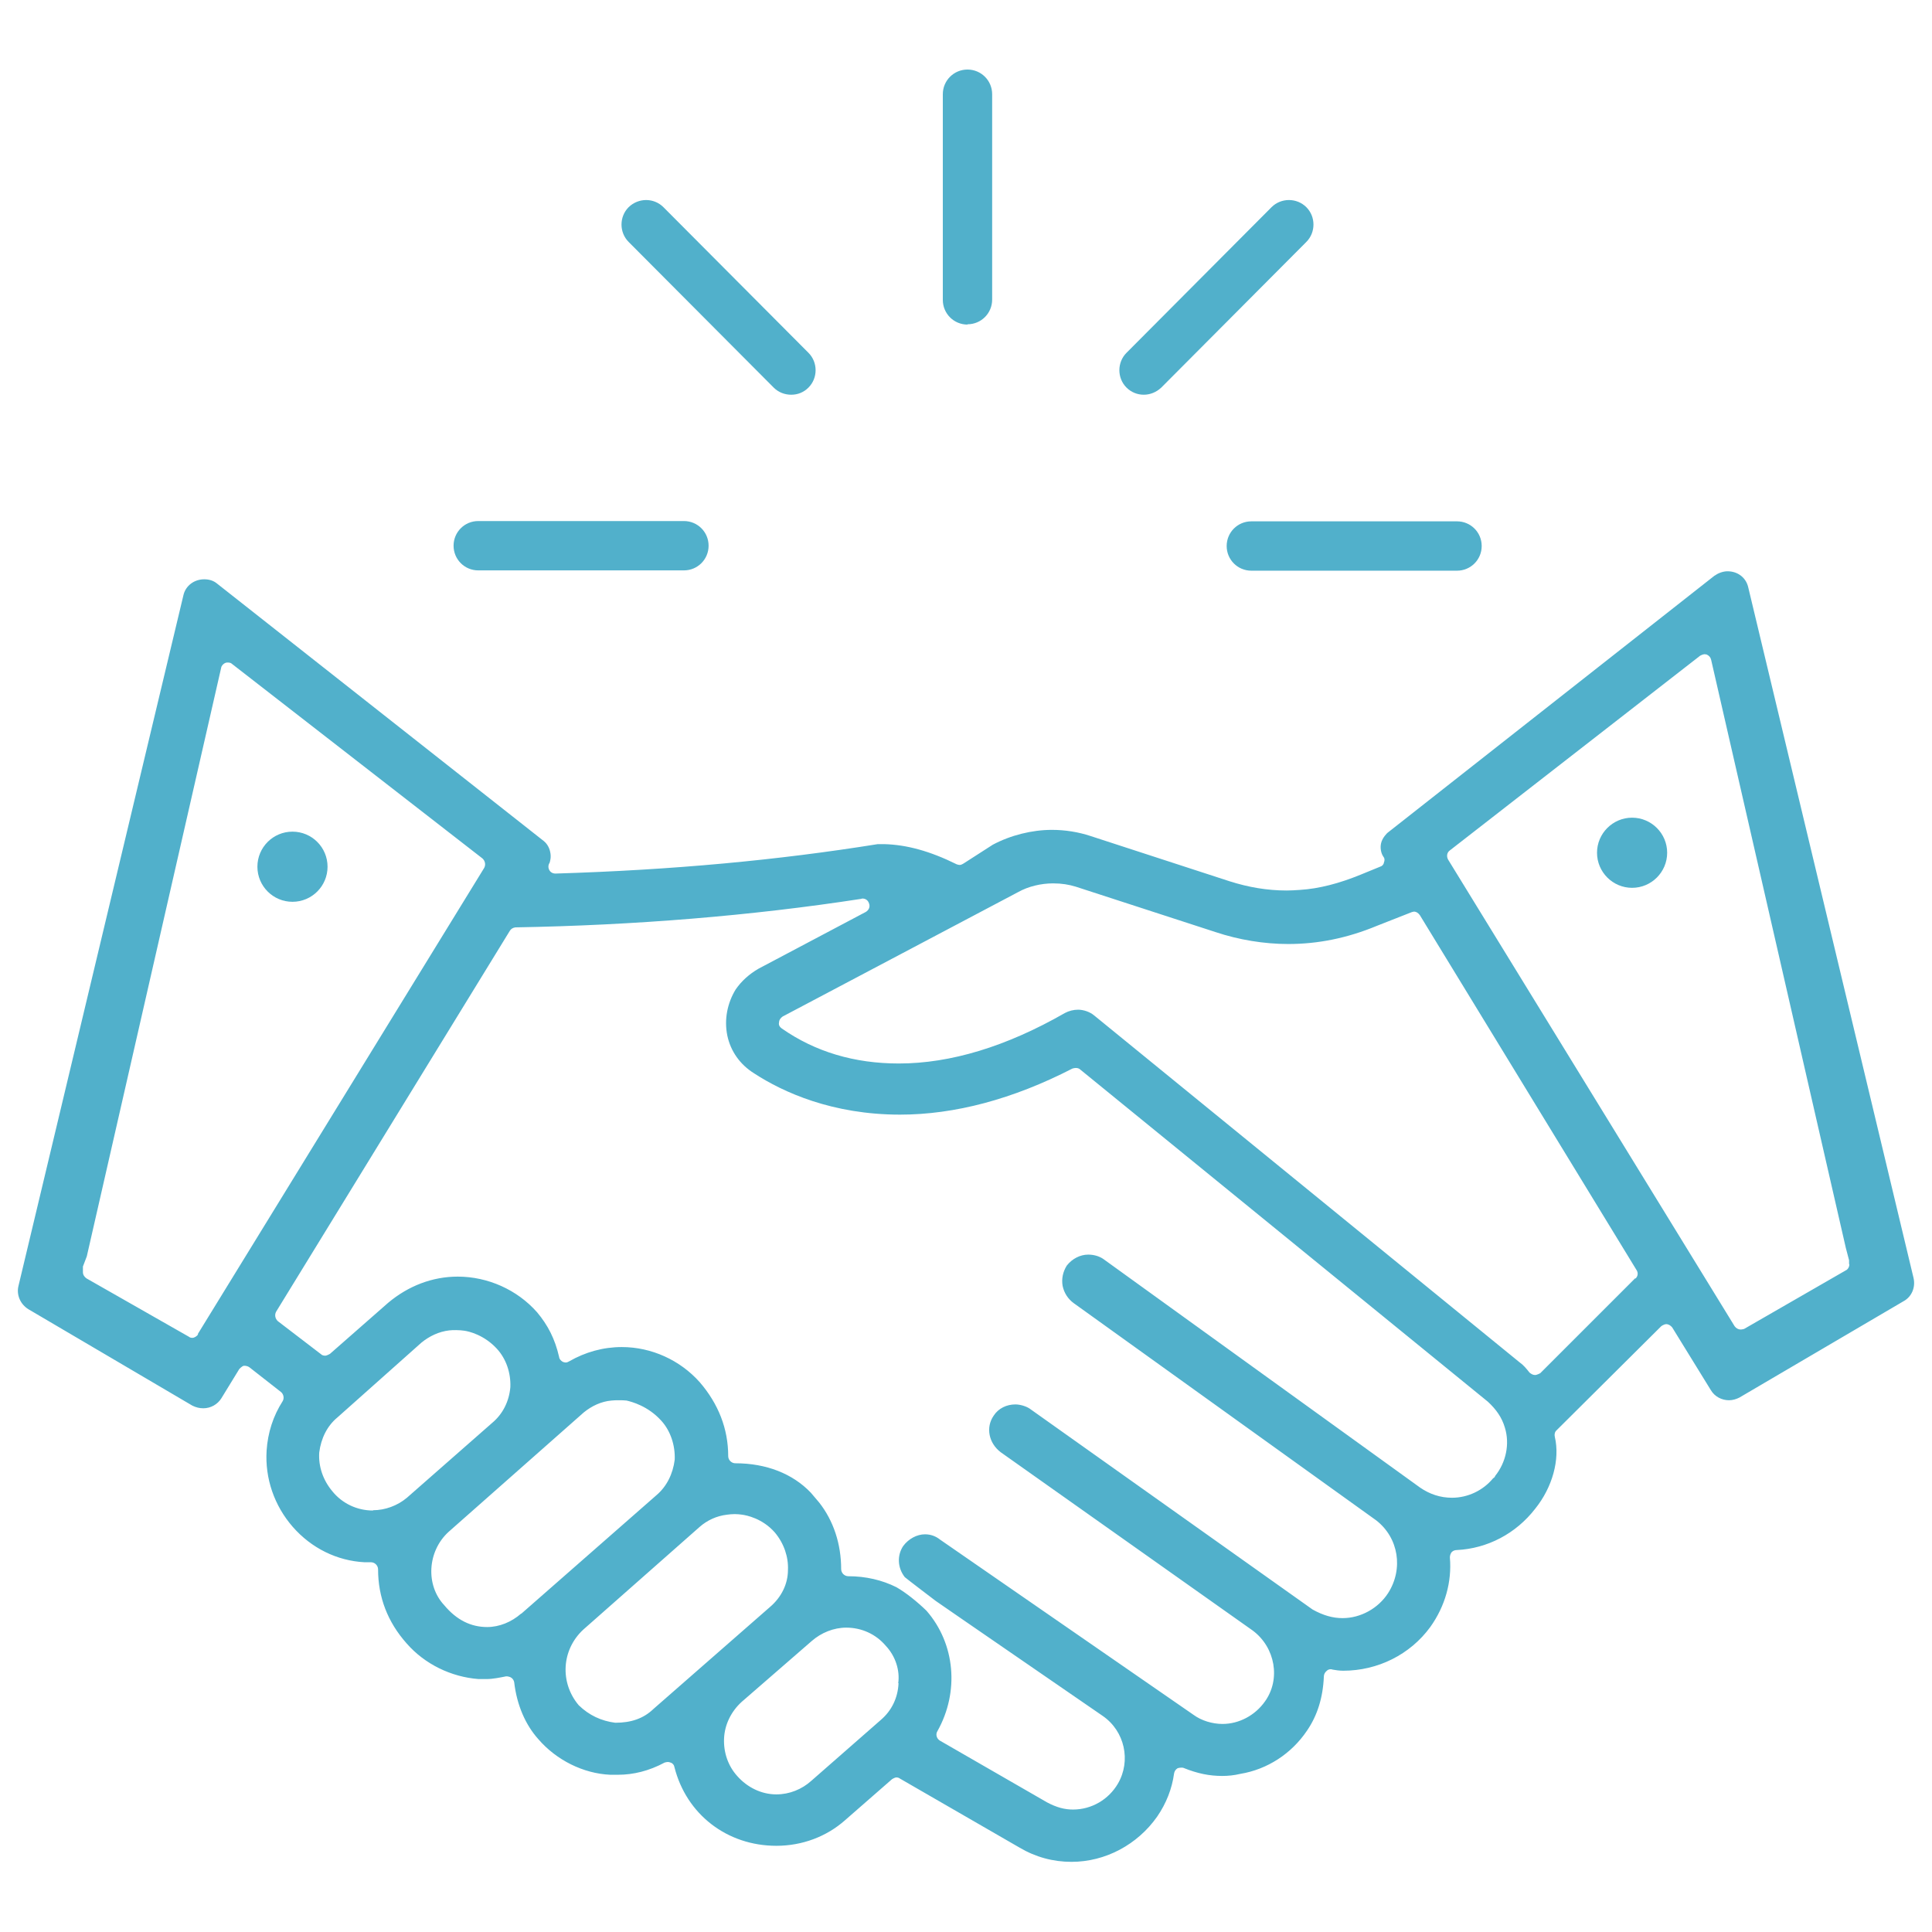 <?xml version="1.0" encoding="UTF-8"?>
<svg xmlns="http://www.w3.org/2000/svg" id="Layer_1" width="65" height="65" viewBox="0 0 65 65">
  <defs>
    <style>.cls-1{fill:#51b0cb;}</style>
  </defs>
  <circle class="cls-1" cx="9.84" cy="29.16" r="1.18"></circle>
  <path class="cls-1" d="M54.91,27.51c-.65,0-1.18,.53-1.18,1.18s.53,1.18,1.18,1.18,1.18-.53,1.18-1.18-.53-1.18-1.18-1.18Z"></path>
  <path class="cls-1" d="M64.38,43l-5.56-23.23c-.07-.33-.35-.55-.7-.55-.15,0-.31,.06-.44,.15l-11,8.65s-.18,.16-.22,.37c-.04,.22,.05,.39,.08,.43,.05,.06,.05,.13,.02,.2-.01,.07-.06,.12-.13,.14l-.66,.27c-.71,.29-1.39,.47-2.04,.51-.15,.01-.29,.02-.44,.02-.66,0-1.29-.11-1.92-.31l-4.67-1.52c-.42-.14-.87-.21-1.31-.21-.67,0-1.39,.18-1.99,.5l-.98,.63s-.08,.05-.12,.05c-.05,0-.07-.01-.11-.02-.91-.45-1.69-.66-2.44-.68h-.22c-3.36,.54-6.9,.87-10.84,.99-.09,0-.17-.04-.21-.12-.04-.07-.04-.17,.01-.24,.02-.06,.06-.2,.02-.37-.04-.2-.16-.32-.21-.36L7.31,19.64c-.13-.11-.28-.15-.44-.15-.34,0-.63,.22-.7,.54L.62,43.27c-.07,.29,.06,.61,.34,.78l5.51,3.24c.12,.06,.24,.09,.37,.09,.25,0,.48-.13,.61-.34l.6-.98s.08-.09,.15-.11h.05s.09,.01,.14,.05l1.06,.83c.09,.07,.12,.21,.06,.31-.32,.5-.5,1.06-.54,1.66-.06,.94,.26,1.86,.88,2.57,.63,.72,1.49,1.14,2.41,1.19h.22c.13,0,.24,.11,.24,.24,0,.93,.32,1.77,.96,2.49,.61,.7,1.5,1.13,2.42,1.2h.27c.21,0,.45-.05,.65-.09h.05s.09,.01,.14,.05c.05,.04,.08,.09,.09,.15,.09,.77,.38,1.43,.81,1.91,.61,.71,1.52,1.16,2.42,1.2h.26c.52,0,1.05-.13,1.57-.41,.04-.01,.07-.02,.11-.02s.06,.01,.09,.02c.07,.02,.12,.08,.13,.15,.4,1.59,1.77,2.65,3.43,2.65,.87,0,1.69-.31,2.31-.86l1.58-1.38s.09-.06,.15-.06c.04,0,.08,.01,.12,.04l4.02,2.32c.54,.32,1.13,.48,1.75,.48,1.14,0,2.22-.58,2.88-1.52,.31-.45,.5-.94,.57-1.45,.01-.07,.05-.14,.12-.18,.04-.01,.07-.02,.12-.02,.02,0,.06,0,.08,.01,.47,.19,.87,.27,1.3,.27,.2,0,.4-.02,.61-.07,.91-.15,1.72-.68,2.24-1.45,.35-.51,.54-1.11,.57-1.83,0-.07,.04-.14,.09-.18,.04-.04,.08-.06,.14-.06,.01,0,.04,0,.05,.01,.11,.02,.24,.04,.37,.04,1.16,0,2.25-.54,2.93-1.47,.5-.7,.73-1.52,.66-2.34,0-.06,.02-.13,.06-.18,.05-.05,.11-.07,.17-.07,1.03-.05,1.99-.55,2.64-1.39,.58-.72,.84-1.66,.66-2.42-.02-.08,0-.17,.06-.22l3.52-3.5s.09-.07,.17-.07h.02c.07,.01,.13,.05,.18,.11l1.3,2.11c.13,.22,.37,.34,.61,.34,.13,0,.25-.04,.35-.09l5.52-3.24c.28-.15,.41-.47,.34-.78Zm-57.71,1.89c-.05,.07-.13,.12-.2,.12-.05,0-.08-.01-.12-.04l-3.44-1.96c-.07-.05-.12-.12-.12-.21v-.19s.13-.34,.13-.34L7.44,22.47c.01-.07,.07-.14,.15-.17,.02-.01,.05-.01,.07-.01,.06,0,.11,.01,.15,.05l8.42,6.54c.09,.08,.12,.21,.06,.32l-9.64,15.69Zm5.88,5.93c-.54,0-1.04-.24-1.37-.65-.31-.37-.47-.83-.44-1.3,.06-.48,.27-.9,.61-1.18l2.83-2.52c.27-.22,.59-.37,.93-.41,.07-.01,.15-.01,.24-.01,.11,0,.19,.01,.27,.02,.15,.02,.67,.14,1.1,.61,.31,.34,.47,.81,.45,1.29-.04,.47-.25,.9-.61,1.2l-2.87,2.52c-.32,.27-.74,.42-1.14,.42Zm4.98,3.47c-.32,.28-.73,.45-1.14,.45-.55,0-1.03-.24-1.44-.73-.64-.68-.57-1.82,.14-2.47l4.55-4.02c.27-.22,.59-.37,.93-.4,.07-.01,.17-.01,.25-.01,.09,0,.19,0,.26,.01,.17,.04,.72,.18,1.17,.68,.31,.34,.47,.83,.45,1.31-.06,.48-.27,.9-.61,1.19l-4.55,3.99Zm4.44,3.22c-.33,.31-.74,.45-1.27,.45-.47-.06-.88-.25-1.23-.59-.64-.76-.58-1.86,.15-2.54l3.92-3.46c.25-.22,.57-.37,.92-.41,.07-.01,.17-.02,.26-.02s.18,.01,.25,.02c.14,.02,.68,.12,1.1,.6,.31,.37,.46,.83,.44,1.26,0,.47-.22,.92-.61,1.25l-3.92,3.43Zm8.26-.88c-.02,.5-.24,.93-.59,1.23l-2.34,2.05c-.32,.29-.74,.46-1.18,.46-.51,0-.98-.24-1.31-.61-.32-.35-.47-.81-.45-1.27,.02-.47,.24-.91,.59-1.23l2.36-2.05c.32-.28,.74-.45,1.16-.45,.52,0,1,.22,1.33,.61,.33,.35,.48,.83,.42,1.26Zm20.06-6.94s-.04,.04-.06,.05c-.33,.4-.84,.65-1.38,.65-.39,0-.75-.12-1.07-.34l-10.67-7.7c-.14-.09-.31-.14-.5-.14-.27,0-.54,.14-.72,.37-.13,.21-.18,.44-.14,.68,.05,.24,.18,.44,.37,.58l10.18,7.31c.76,.59,.92,1.64,.4,2.45-.33,.51-.92,.84-1.53,.84-.33,0-.65-.09-1.01-.29l-9.52-6.76c-.12-.08-.32-.14-.48-.14-.29,0-.57,.13-.73,.38-.27,.39-.17,.92,.24,1.23l8.48,6c.76,.57,.94,1.64,.41,2.38-.33,.47-.87,.76-1.43,.76-.34,0-.71-.11-.98-.31l-8.52-5.89c-.15-.12-.32-.18-.51-.18-.27,0-.55,.15-.73,.39-.21,.31-.2,.73,.05,1.05,.04,.04,1.04,.8,1.04,.8l.84,.58,4.78,3.29c.74,.51,.96,1.51,.51,2.28-.31,.53-.88,.87-1.51,.87-.28,0-.55-.07-.87-.24l-3.61-2.08c-.11-.07-.15-.21-.08-.32,.74-1.32,.6-2.94-.37-4.05-.31-.3-.68-.6-1.01-.79-.48-.24-1.03-.37-1.62-.37-.13,0-.24-.11-.24-.24,0-.85-.26-1.63-.74-2.24l-.28-.33c-.61-.64-1.5-.99-2.54-.99-.13,0-.24-.11-.24-.24,0-.92-.33-1.76-.96-2.49-.66-.74-1.62-1.18-2.62-1.18-.63,0-1.23,.17-1.77,.48-.04,.02-.07,.04-.12,.04-.02,0-.06-.01-.09-.02-.07-.04-.12-.09-.13-.17-.14-.61-.38-1.07-.74-1.5-.67-.76-1.66-1.2-2.67-1.2-.85,0-1.66,.31-2.34,.88l-1.96,1.72s-.11,.06-.15,.06c-.06,0-.11-.01-.15-.05l-1.45-1.11c-.09-.08-.12-.21-.06-.32l7.86-12.81c.04-.07,.11-.11,.19-.12,4.01-.07,7.94-.39,11.64-.96,.01-.01,.02-.01,.04-.01,.11,0,.19,.07,.22,.17,.04,.11-.01,.22-.11,.28l-3.61,1.91c-.31,.18-.57,.41-.77,.7-.28,.46-.39,1.01-.28,1.55,.11,.52,.42,.97,.9,1.27,.98,.64,2.64,1.39,4.91,1.39,1.84,0,3.8-.52,5.8-1.55,.04-.01,.07-.02,.11-.02,.05,0,.11,.01,.15,.05l13.72,11.18c.28,.26,.47,.53,.57,.87,.17,.55,.04,1.17-.33,1.63Zm4.73-6.69l-3.2,3.2s-.11,.06-.17,.06h-.01c-.07,0-.13-.04-.18-.08-.11-.14-.21-.26-.34-.35l-14.3-11.66c-.15-.13-.37-.2-.55-.2-.15,0-.31,.04-.44,.11-1.97,1.13-3.85,1.7-5.59,1.7-1.49,0-2.81-.39-3.94-1.18-.07-.05-.11-.12-.09-.2,0-.08,.05-.15,.12-.2l7.93-4.19c.34-.19,.77-.29,1.17-.29,.29,0,.53,.04,.76,.11l4.71,1.53c.78,.26,1.63,.4,2.44,.4,1.01,0,1.99-.2,2.98-.61l1.17-.46s.06-.02,.08-.02c.08,0,.15,.05,.2,.12l7.29,11.94c.06,.09,.05,.21-.04,.29Zm7.2-.46c0,.08-.05,.17-.12,.2l-3.42,1.97s-.07,.02-.12,.02c-.07,0-.15-.04-.2-.11l-9.64-15.7c-.06-.11-.04-.24,.06-.31l8.42-6.55s.09-.05,.15-.05c.02,0,.05,.01,.07,.01,.08,.04,.13,.09,.15,.18l4.53,19.78,.11,.42v.12Z"></path>
  <path class="cls-1" d="M16.09,19.19h6.92c.46,0,.83-.37,.83-.83s-.37-.83-.83-.83h-6.92c-.46,0-.83,.37-.83,.83s.37,.83,.83,.83Z"></path>
  <path class="cls-1" d="M26.03,13.04c.16,.16,.37,.24,.59,.24s.42-.08,.58-.24c.32-.32,.32-.85,0-1.17l-4.88-4.9c-.32-.32-.84-.32-1.17,0-.32,.32-.32,.85,0,1.17l4.88,4.9Z"></path>
  <path class="cls-1" d="M41.27,18.37c0,.46,.37,.83,.83,.83h6.92c.46,0,.83-.37,.83-.83s-.37-.83-.83-.83h-6.92c-.46,0-.83,.37-.83,.83Z"></path>
  <path class="cls-1" d="M38.48,13.28c.21,0,.42-.08,.59-.24l4.88-4.9c.32-.32,.32-.85,0-1.17-.32-.32-.85-.32-1.17,0l-4.88,4.9c-.32,.32-.32,.85,0,1.17,.16,.16,.37,.24,.58,.24Z"></path>
  <path class="cls-1" d="M32.55,10.91c.46,0,.83-.37,.83-.83V3.17c0-.46-.37-.83-.83-.83s-.83,.37-.83,.83v6.92c0,.46,.37,.83,.83,.83Z"></path>
</svg>
